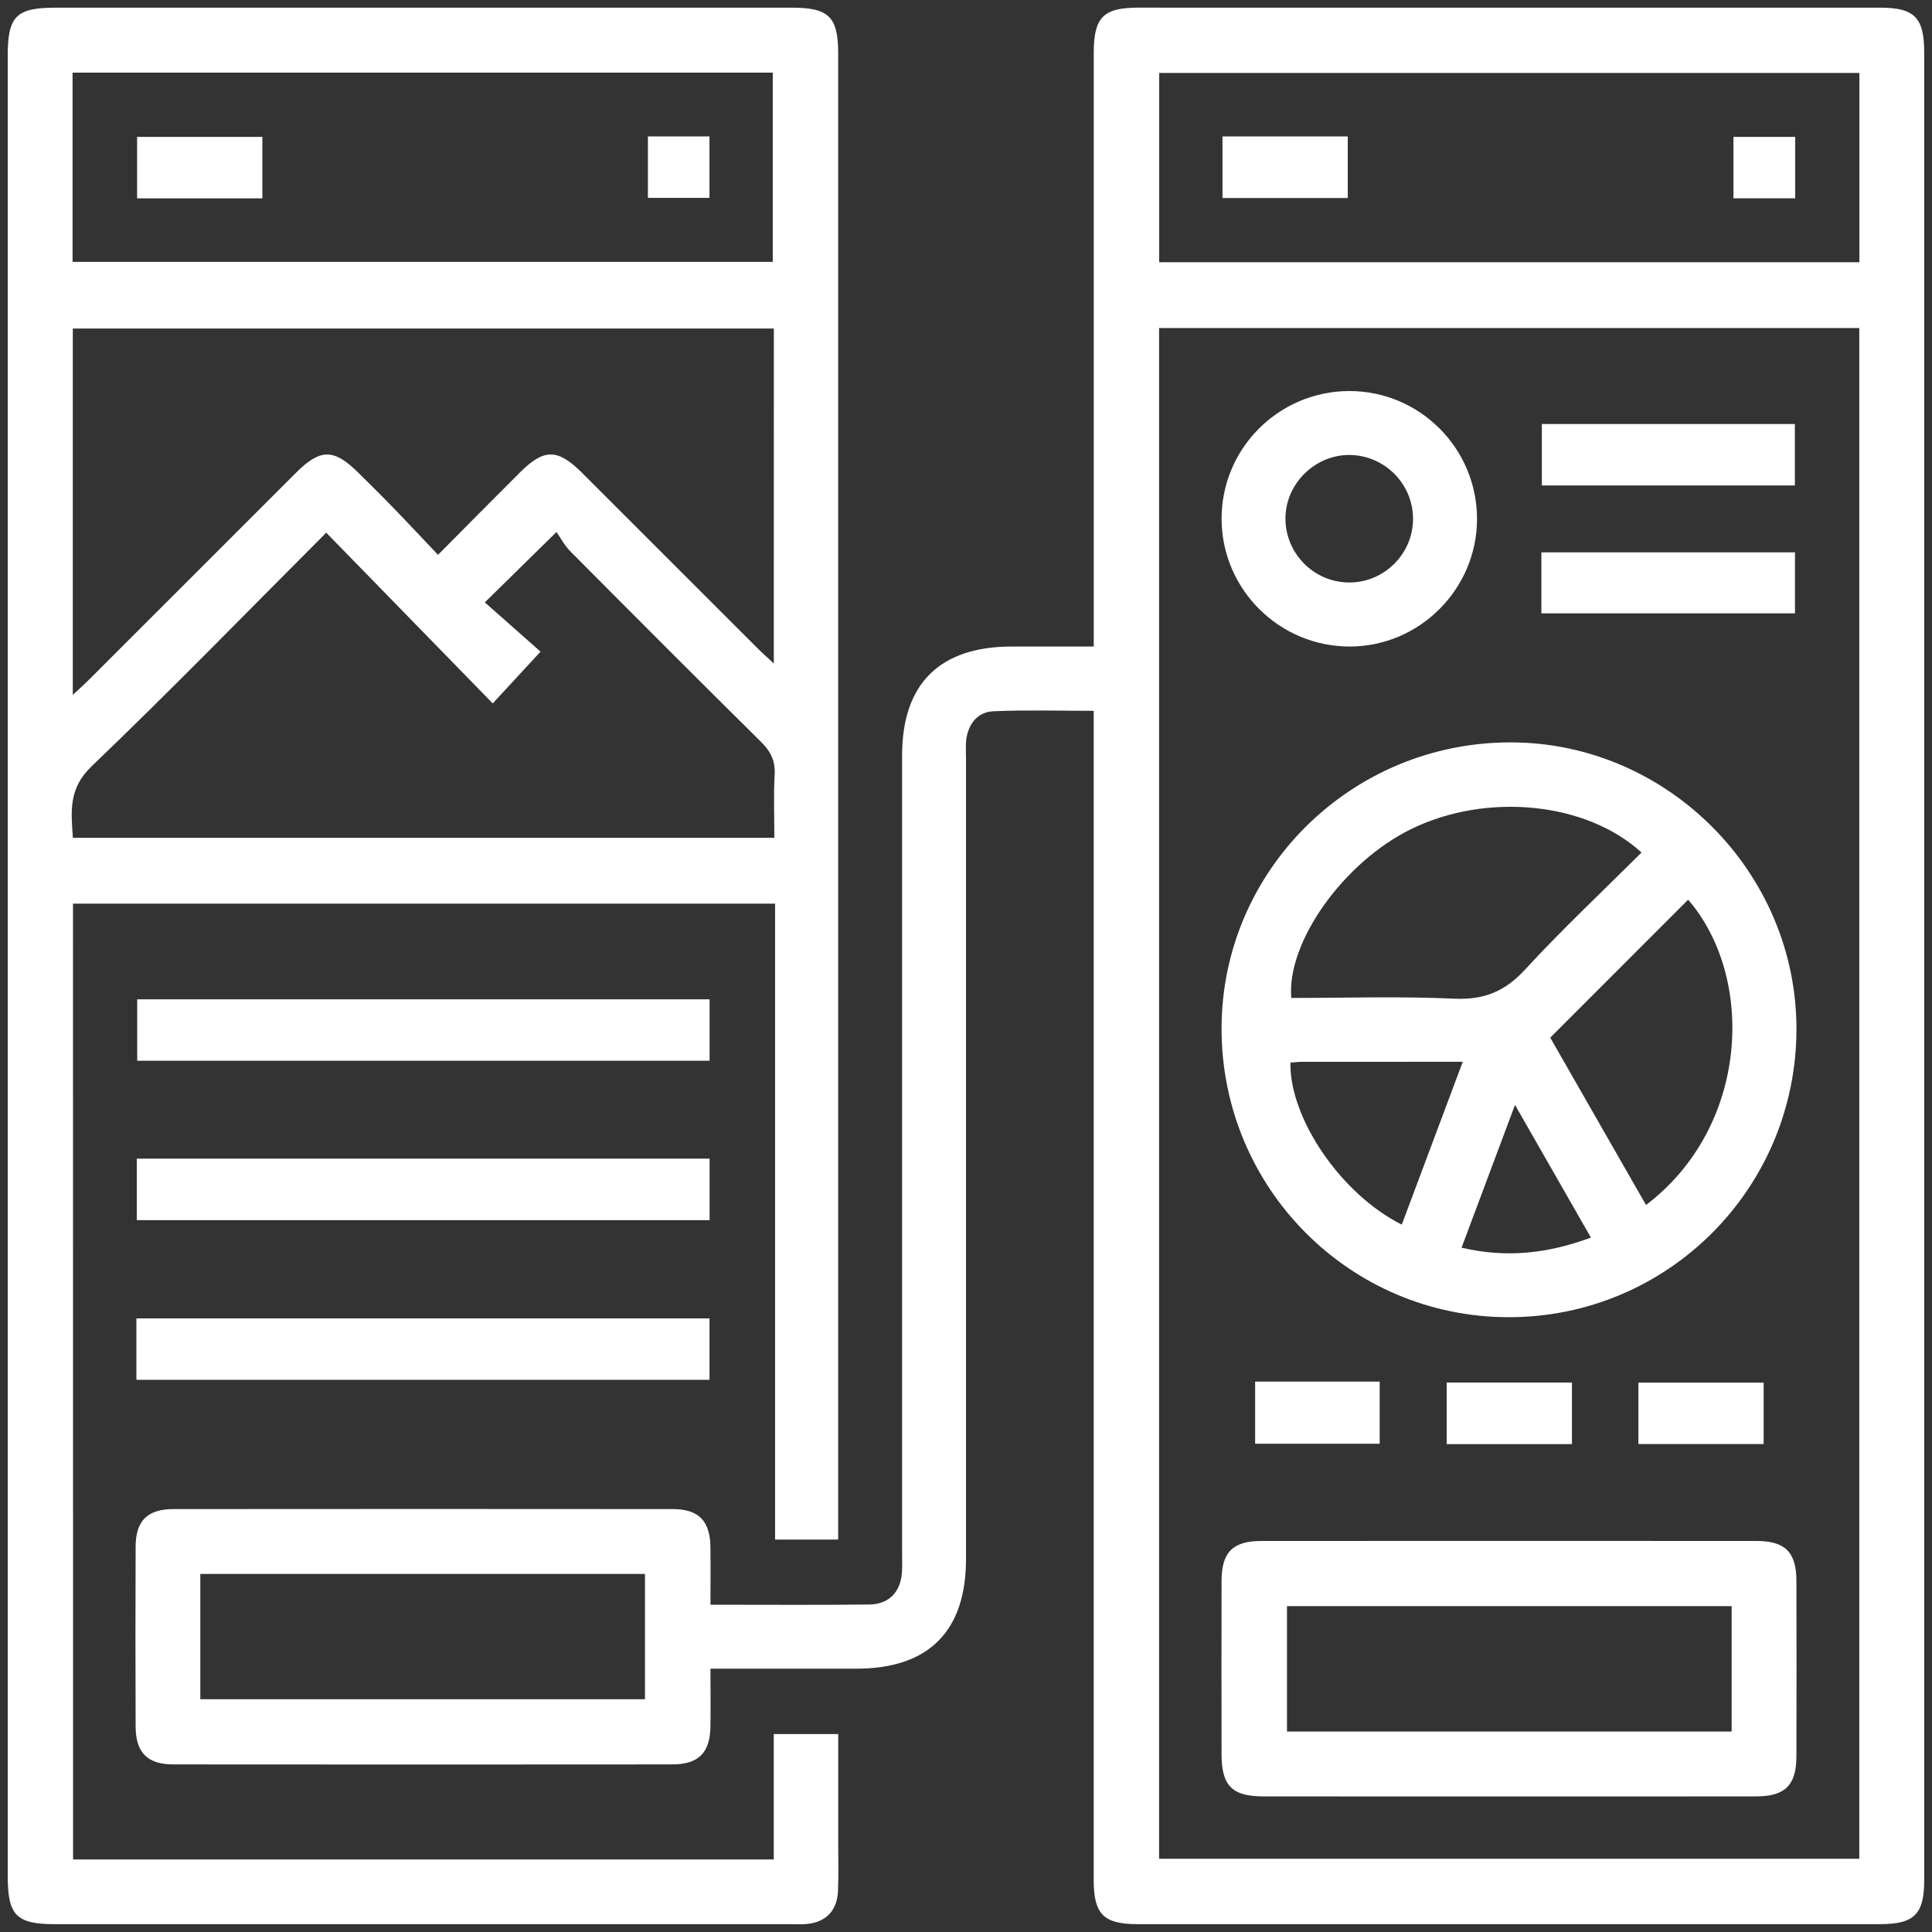 <?xml version="1.0" encoding="utf-8"?>
<!-- Generator: Adobe Illustrator 16.0.0, SVG Export Plug-In . SVG Version: 6.00 Build 0)  -->
<!DOCTYPE svg PUBLIC "-//W3C//DTD SVG 1.1//EN" "http://www.w3.org/Graphics/SVG/1.1/DTD/svg11.dtd">
<svg version="1.1" id="Layer_1" xmlns="http://www.w3.org/2000/svg" xmlns:xlink="http://www.w3.org/1999/xlink" x="0px" y="0px"
	 width="50px" height="50px" viewBox="0 0 50 50" enable-background="new 0 0 50 50" xml:space="preserve">
<rect x="0" y="0" width="50" height="50" fill="#333333" stroke="none"/>
<g>
	<path fill-rule="evenodd" clip-rule="evenodd" fill="#FFFFFF" d="M18.387,41.53c1.419,0,2.761,0.01,4.102-0.005
		c0.521-0.005,0.821-0.325,0.854-0.843c0.01-0.154,0.003-0.31,0.003-0.464c0-6.888,0-13.775,0-20.664c0-1.858,0.97-2.821,2.84-2.822
		c0.686-0.001,1.371,0,2.12,0c0-0.236,0-0.437,0-0.637c0-4.907,0-9.814,0-14.722c0-0.924,0.244-1.174,1.149-1.175
		c6.405,0,12.811,0,19.216,0.001c0.872,0,1.127,0.26,1.127,1.146c0.001,15.772,0.001,31.544,0,47.317
		c0,0.877-0.26,1.135-1.139,1.135c-6.405,0.001-12.811,0.001-19.216,0c-0.88,0-1.138-0.257-1.138-1.136c0-9.866,0-19.732,0-29.599
		c0-0.203,0-0.407,0-0.666c-0.888,0-1.742-0.025-2.595,0.011c-0.401,0.018-0.641,0.313-0.701,0.714
		C24.986,19.291,25,19.465,25,19.638c0,6.905,0,13.809,0,20.713c0,1.865-0.967,2.833-2.83,2.834c-1.237,0-2.475,0-3.783,0
		c0,0.521,0.006,1.013-0.001,1.505c-0.01,0.671-0.31,0.973-0.988,0.973c-4.304,0.004-8.609,0.004-12.914,0
		c-0.672-0.001-0.972-0.308-0.974-0.985c-0.006-1.55-0.006-3.1,0-4.649c0.002-0.673,0.305-0.974,0.984-0.974
		c4.305-0.004,8.609-0.004,12.914,0c0.674,0,0.969,0.305,0.978,0.982C18.392,40.516,18.387,40.994,18.387,41.53z M29.997,8.489
		c0,13.238,0,26.434,0,39.615c6.068,0,12.101,0,18.121,0c0-13.226,0-26.409,0-39.615C42.071,8.489,36.051,8.489,29.997,8.489z
		 M48.121,1.888c-6.068,0-12.1,0-18.121,0c0,1.658,0,3.282,0,4.899c6.06,0,12.078,0,18.121,0C48.121,5.151,48.121,3.54,48.121,1.888
		z M5.184,43.976c3.87,0,7.696,0,11.508,0c0-1.109,0-2.183,0-3.242c-3.856,0-7.671,0-11.508,0
		C5.184,41.82,5.184,42.881,5.184,43.976z"/>
	<path fill-rule="evenodd" clip-rule="evenodd" fill="#FFFFFF" d="M1.891,48.122c6.056,0,12.076,0,18.134,0c0-1.084,0-2.146,0-3.245
		c0.559,0,1.081,0,1.668,0c0,0.938,0,1.878,0,2.818c0,0.413,0.011,0.826-0.005,1.239c-0.021,0.522-0.324,0.825-0.838,0.861
		c-0.12,0.008-0.241,0.003-0.361,0.003c-6.354,0-12.707,0-19.06,0c-1.009-0.001-1.229-0.224-1.229-1.252c0-15.703,0-31.406,0-47.108
		c0-1.02,0.22-1.239,1.24-1.239c6.353,0,12.707,0,19.06,0c0.952,0,1.192,0.239,1.192,1.185c0,12.638,0,25.276,0,37.914
		c0,0.17,0,0.341,0,0.546c-0.551,0-1.073,0-1.633,0c0-5.477,0-10.945,0-16.457c-6.069,0-12.101,0-18.17,0
		C1.891,31.609,1.891,39.845,1.891,48.122z M20.027,8.503c-6.083,0-12.115,0-18.143,0c0,3.161,0,6.284,0,9.481
		c0.186-0.174,0.322-0.295,0.451-0.425c1.779-1.776,3.556-3.556,5.334-5.332c0.623-0.622,0.976-0.618,1.608,0.01
		c0.293,0.291,0.589,0.581,0.876,0.878c0.391,0.403,0.774,0.813,1.183,1.244c0.761-0.767,1.438-1.451,2.12-2.132
		c0.622-0.622,0.977-0.62,1.608,0.011c1.511,1.509,3.02,3.02,4.53,4.528c0.122,0.122,0.251,0.236,0.432,0.405
		C20.027,14.219,20.027,11.379,20.027,8.503z M20.04,21.683c0-0.575-0.022-1.105,0.008-1.634c0.021-0.359-0.104-0.604-0.356-0.853
		c-1.653-1.634-3.294-3.279-4.932-4.928c-0.155-0.156-0.26-0.361-0.358-0.5c-0.667,0.654-1.224,1.202-1.855,1.822
		c0.479,0.423,0.979,0.864,1.442,1.274c-0.426,0.462-0.782,0.848-1.237,1.34c-1.447-1.483-2.869-2.942-4.309-4.418
		c-2.042,2.044-4.022,4.082-6.072,6.045c-0.607,0.582-0.53,1.174-0.485,1.851C7.945,21.683,13.952,21.683,20.04,21.683z
		 M1.878,6.778c6.071,0,12.102,0,18.121,0c0-1.66,0-3.284,0-4.898c-6.06,0-12.078,0-18.121,0C1.878,3.517,1.878,5.128,1.878,6.778z"
		/>
	<path fill-rule="evenodd" clip-rule="evenodd" fill="#FFFFFF" d="M18.364,25.862c0,0.544,0,1.053,0,1.59c-4.939,0-9.855,0-14.813,0
		c0-0.508,0-1.03,0-1.59C8.463,25.862,13.392,25.862,18.364,25.862z"/>
	<path fill-rule="evenodd" clip-rule="evenodd" fill="#FFFFFF" d="M18.364,29.985c0,0.538,0,1.047,0,1.592
		c-4.935,0-9.864,0-14.824,0c0-0.522,0-1.044,0-1.592C8.472,29.985,13.388,29.985,18.364,29.985z"/>
	<path fill-rule="evenodd" clip-rule="evenodd" fill="#FFFFFF" d="M3.53,35.709c0-0.543,0-1.053,0-1.589c4.951,0,9.879,0,14.832,0
		c0,0.533,0,1.043,0,1.589C13.431,35.709,8.503,35.709,3.53,35.709z"/>
	<path fill-rule="evenodd" clip-rule="evenodd" fill="#FFFFFF" d="M46.492,26.638c-0.006,4.124-3.336,7.455-7.451,7.451
		c-4.11-0.004-7.432-3.346-7.427-7.475c0.004-4.095,3.369-7.415,7.502-7.401C43.16,19.226,46.497,22.585,46.492,26.638z
		 M42.483,22.063c-1.437-1.313-4.014-1.56-5.962-0.607c-1.744,0.854-3.225,2.922-3.103,4.371c1.406,0,2.816-0.046,4.223,0.019
		c0.771,0.034,1.311-0.19,1.831-0.757C40.435,24.042,41.475,23.068,42.483,22.063z M40.12,26.854
		c0.816,1.427,1.646,2.875,2.479,4.331c2.666-2.021,2.839-5.876,1.09-7.901C42.515,24.458,41.34,25.634,40.12,26.854z
		 M36.278,31.693c0.521-1.391,1.039-2.775,1.578-4.214c-1.443,0-2.801,0-4.158,0.001c-0.102,0-0.202,0.014-0.302,0.021
		C33.37,28.945,34.71,30.91,36.278,31.693z M41.173,32.029c-0.666-1.164-1.294-2.262-1.965-3.434
		c-0.48,1.283-0.928,2.479-1.383,3.695C38.979,32.561,40.047,32.445,41.173,32.029z"/>
	<path fill-rule="evenodd" clip-rule="evenodd" fill="#FFFFFF" d="M39.001,46.492c-2.101,0-4.201,0.001-6.303-0.001
		c-0.81-0.001-1.083-0.274-1.084-1.084c-0.003-1.499-0.004-2.997,0-4.495c0.002-0.742,0.289-1.031,1.031-1.032
		c4.271-0.002,8.542-0.002,12.813,0c0.742,0.001,1.031,0.29,1.033,1.031c0.004,1.516,0.004,3.031,0,4.546
		c-0.002,0.741-0.292,1.032-1.032,1.033C43.307,46.494,41.153,46.492,39.001,46.492z M44.815,41.567c-3.867,0-7.693,0-11.508,0
		c0,1.109,0,2.182,0,3.245c3.855,0,7.67,0,11.508,0C44.815,43.726,44.815,42.666,44.815,41.567z"/>
	<path fill-rule="evenodd" clip-rule="evenodd" fill="#FFFFFF" d="M34.92,10.12c1.826-0.001,3.31,1.489,3.305,3.319
		c-0.005,1.803-1.481,3.285-3.279,3.293c-1.829,0.008-3.323-1.471-3.331-3.295C31.606,11.611,33.091,10.122,34.92,10.12z
		 M36.569,13.445c0.011-0.901-0.715-1.649-1.618-1.67c-0.893-0.02-1.663,0.716-1.683,1.606c-0.021,0.925,0.724,1.69,1.645,1.694
		C35.814,15.079,36.56,14.345,36.569,13.445z"/>
	<path fill-rule="evenodd" clip-rule="evenodd" fill="#FFFFFF" d="M39.903,12.564c0-0.546,0-1.056,0-1.591c2.184,0,4.345,0,6.548,0
		c0,0.51,0,1.032,0,1.591C44.291,12.564,42.118,12.564,39.903,12.564z"/>
	<path fill-rule="evenodd" clip-rule="evenodd" fill="#FFFFFF" d="M39.891,15.874c0-0.543,0-1.04,0-1.579c2.179,0,4.352,0,6.563,0
		c0,0.502,0,1.024,0,1.579C44.284,15.874,42.111,15.874,39.891,15.874z"/>
	<path fill-rule="evenodd" clip-rule="evenodd" fill="#FFFFFF" d="M32.483,35.756c1.09,0,2.137,0,3.223,0c0,0.53,0,1.052,0,1.608
		c-1.062,0-2.133,0-3.223,0C32.483,36.826,32.483,36.293,32.483,35.756z"/>
	<path fill-rule="evenodd" clip-rule="evenodd" fill="#FFFFFF" d="M40.682,35.78c0,0.55,0,1.059,0,1.593c-1.083,0-2.143,0-3.242,0
		c0-0.515,0-1.036,0-1.593C38.501,35.78,39.572,35.78,40.682,35.78z"/>
	<path fill-rule="evenodd" clip-rule="evenodd" fill="#FFFFFF" d="M45.643,35.782c0,0.545,0,1.054,0,1.59c-1.081,0-2.141,0-3.241,0
		c0-0.51,0-1.031,0-1.59C43.458,35.782,44.529,35.782,45.643,35.782z"/>
	<path fill-rule="evenodd" clip-rule="evenodd" fill="#FFFFFF" d="M31.638,5.125c0-0.55,0-1.06,0-1.594c1.083,0,2.143,0,3.242,0
		c0,0.515,0,1.036,0,1.594C33.818,5.125,32.747,5.125,31.638,5.125z"/>
	<path fill-rule="evenodd" clip-rule="evenodd" fill="#FFFFFF" d="M44.862,5.132c0-0.535,0-1.044,0-1.589c0.523,0,1.044,0,1.598,0
		c0,0.52,0,1.04,0,1.589C45.939,5.132,45.432,5.132,44.862,5.132z"/>
	<path fill-rule="evenodd" clip-rule="evenodd" fill="#FFFFFF" d="M6.79,3.542c0,0.547,0,1.056,0,1.591c-1.083,0-2.142,0-3.242,0
		c0-0.512,0-1.033,0-1.591C4.607,3.542,5.679,3.542,6.79,3.542z"/>
	<path fill-rule="evenodd" clip-rule="evenodd" fill="#FFFFFF" d="M16.768,3.531c0.551,0,1.06,0,1.593,0c0,0.533,0,1.042,0,1.59
		c-0.516,0-1.037,0-1.593,0C16.768,4.609,16.768,4.087,16.768,3.531z"/>
</g>
</svg>
